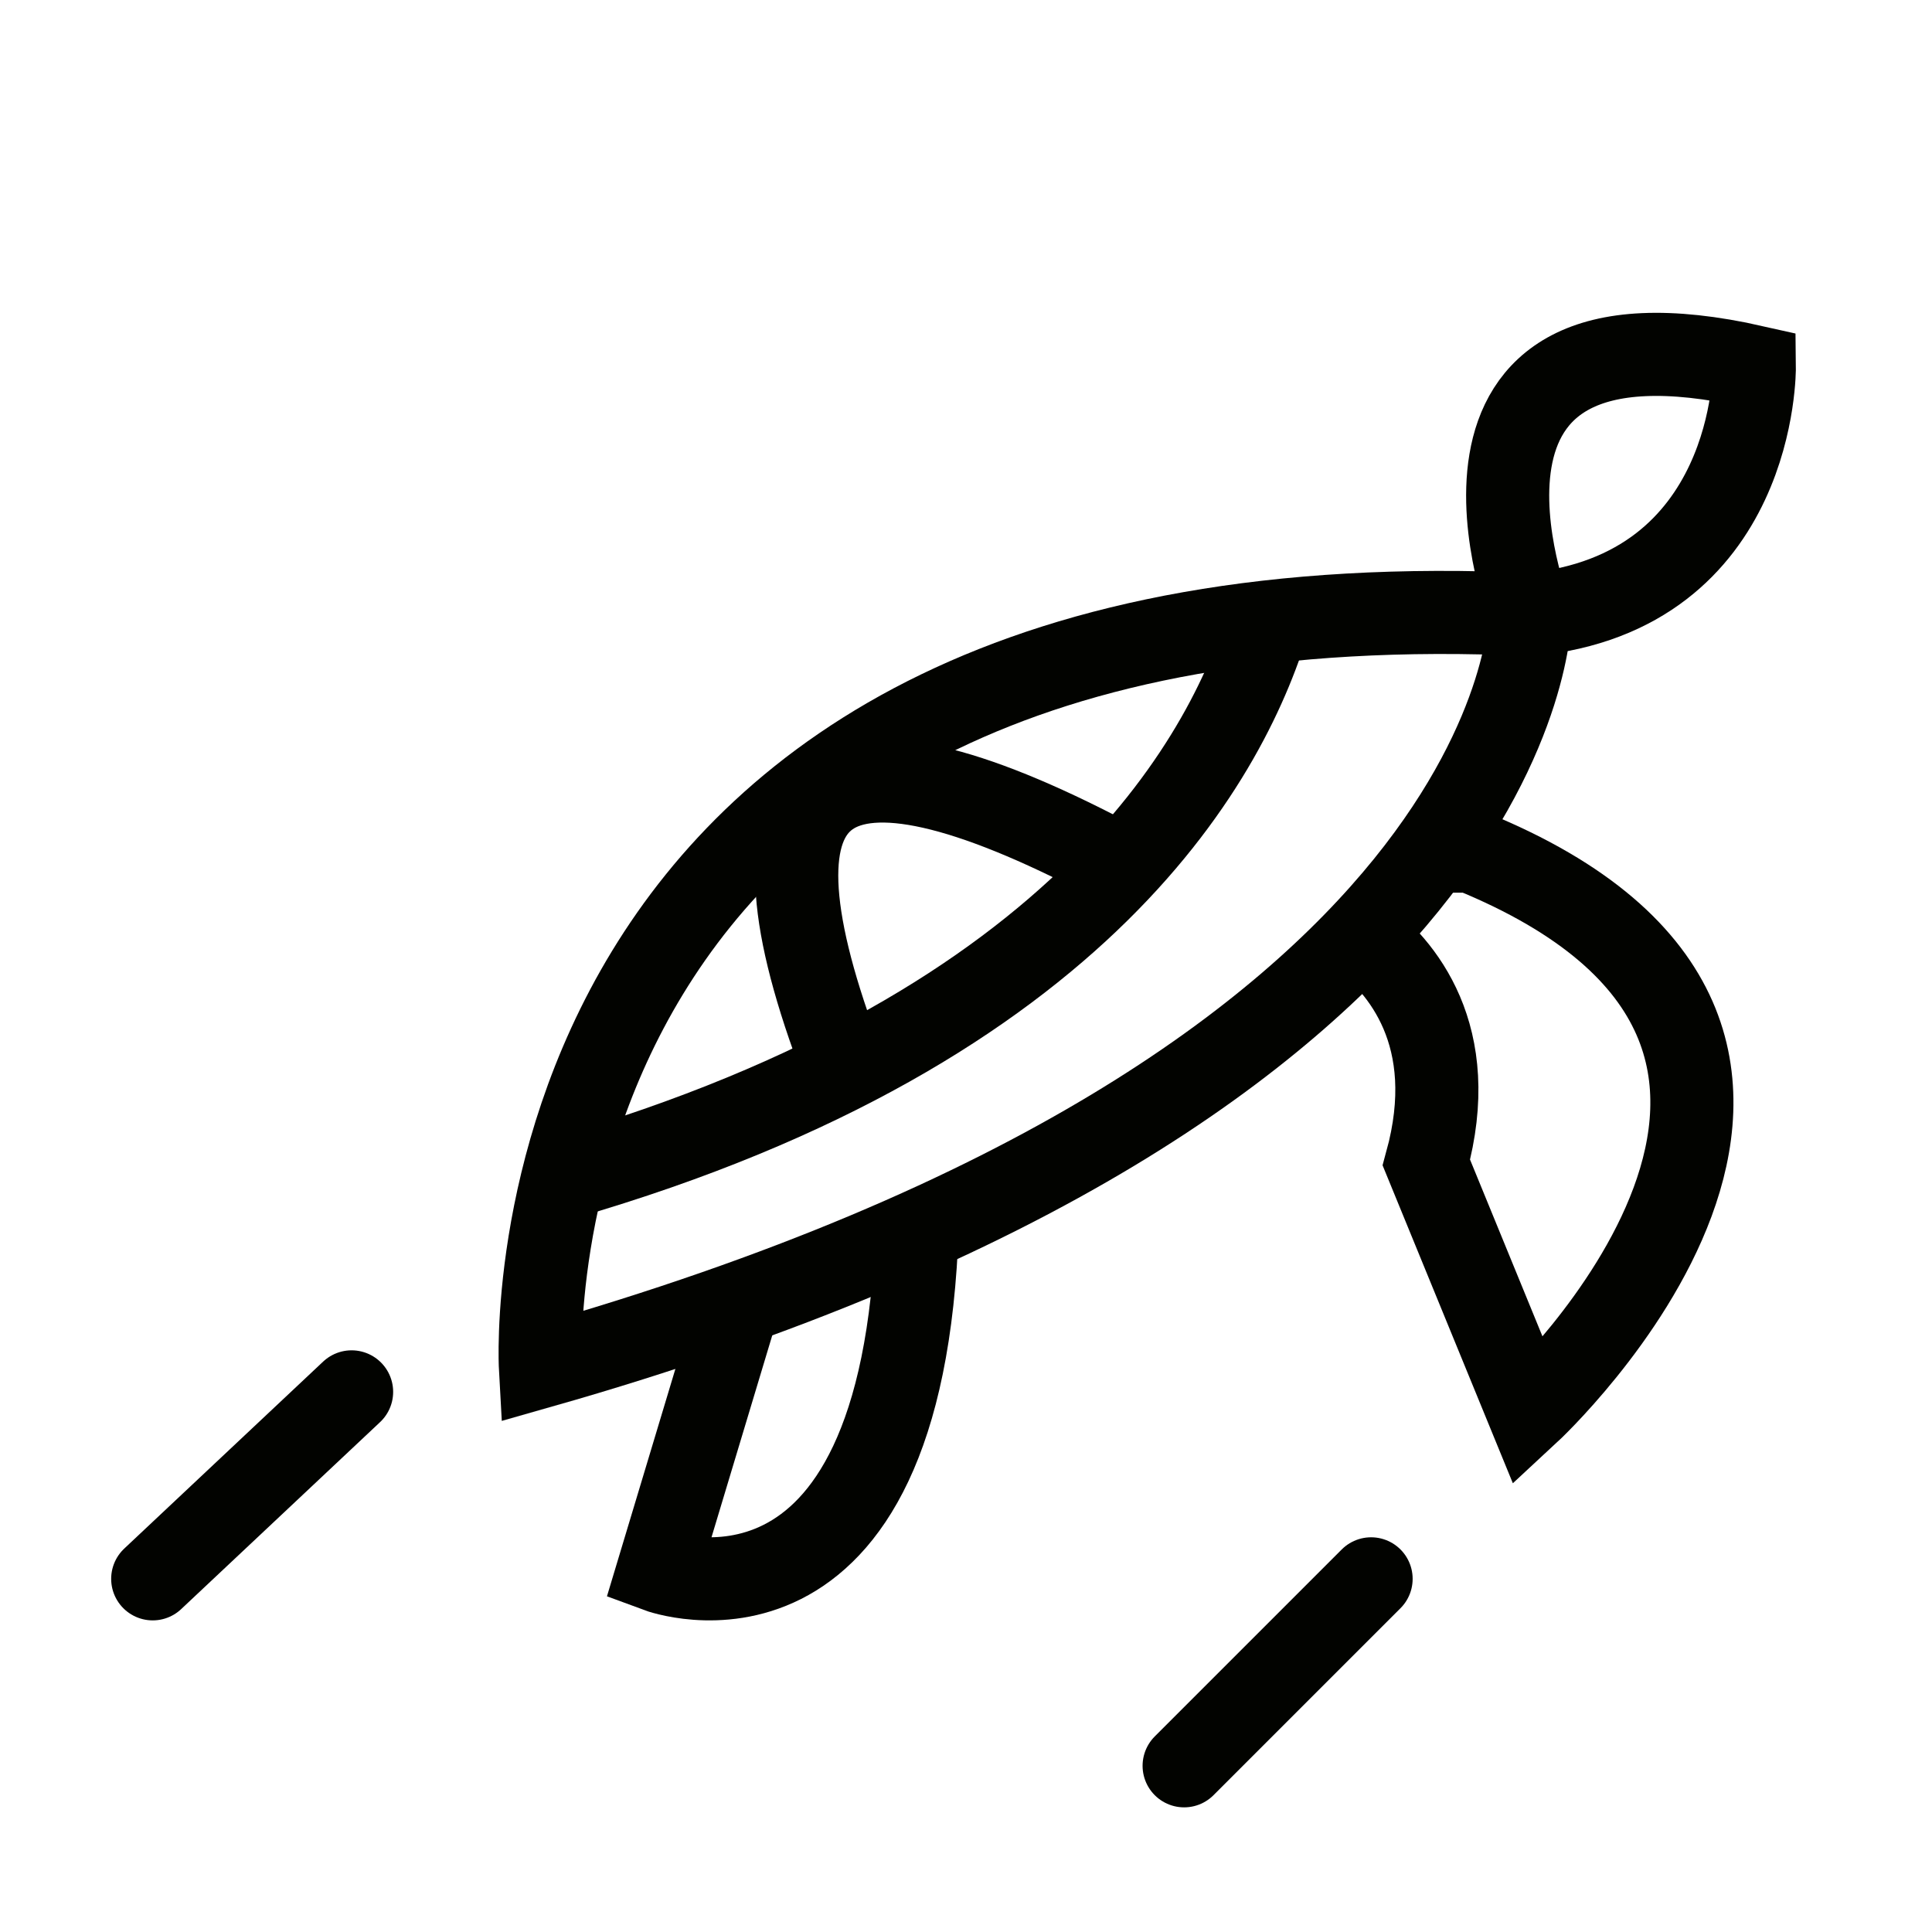 <?xml version="1.0" encoding="UTF-8"?> <svg xmlns="http://www.w3.org/2000/svg" xmlns:xlink="http://www.w3.org/1999/xlink" width="93px" height="93px" viewBox="0 0 93 93" version="1.1"><title>sea turtle icon</title><g id="desktop" stroke="none" stroke-width="1" fill="none" fill-rule="evenodd"><g id="Homepage" transform="translate(-264, -2832)"><g id="sea-turtle-icon" transform="translate(264, 2832)"><g id="Group-32" transform="translate(7.351, 17.058)" stroke="#020300" stroke-width="4"><g id="Group-25-Copy" transform="translate(18.649, -0)"><path d="M47.654,12.523 C47.654,12.523 47.634,35.182 0.013,48.731 C0.013,48.731 -2.116,10.209 47.654,12.523 Z" id="Stroke-161"></path><path d="M47.654,12.525 C47.654,12.525 41.53,-3.226 58.448,0.599 C58.448,0.599 58.576,11.467 47.654,12.525 Z" id="Stroke-164"></path><path d="M18.154,41.923 C17.479,62.947 5.673,58.562 5.673,58.562 L9.602,45.506" id="Stroke-162"></path><path d="M42.655,23.914 L44.814,23.914 C66.99,32.941 47.581,50.914 47.581,50.914 L42.661,38.907 C44.343,32.782 41.453,29.434 39.442,27.923" id="Stroke-163"></path><path d="M1.135,39.654 C26.287,32.356 33.254,19.169 35.173,12.423" id="Stroke-165"></path></g><line x1="58.649" y1="58.942" x2="49.649" y2="67.942" id="Path-35" stroke-linecap="round" stroke-linejoin="round"></line><line x1="9.574" y1="49.942" x2="0" y2="58.942" id="Path-35-Copy-2" stroke-linecap="round" stroke-linejoin="round"></line></g><rect id="Rectangle" x="0" y="0" width="93" height="93"></rect><path d="M40.316,50.595 C35.388,37.279 39.733,34.193 53.352,41.336" id="Path-44" stroke="#020300" stroke-width="4" stroke-linejoin="round"></path></g></g></g></svg> 